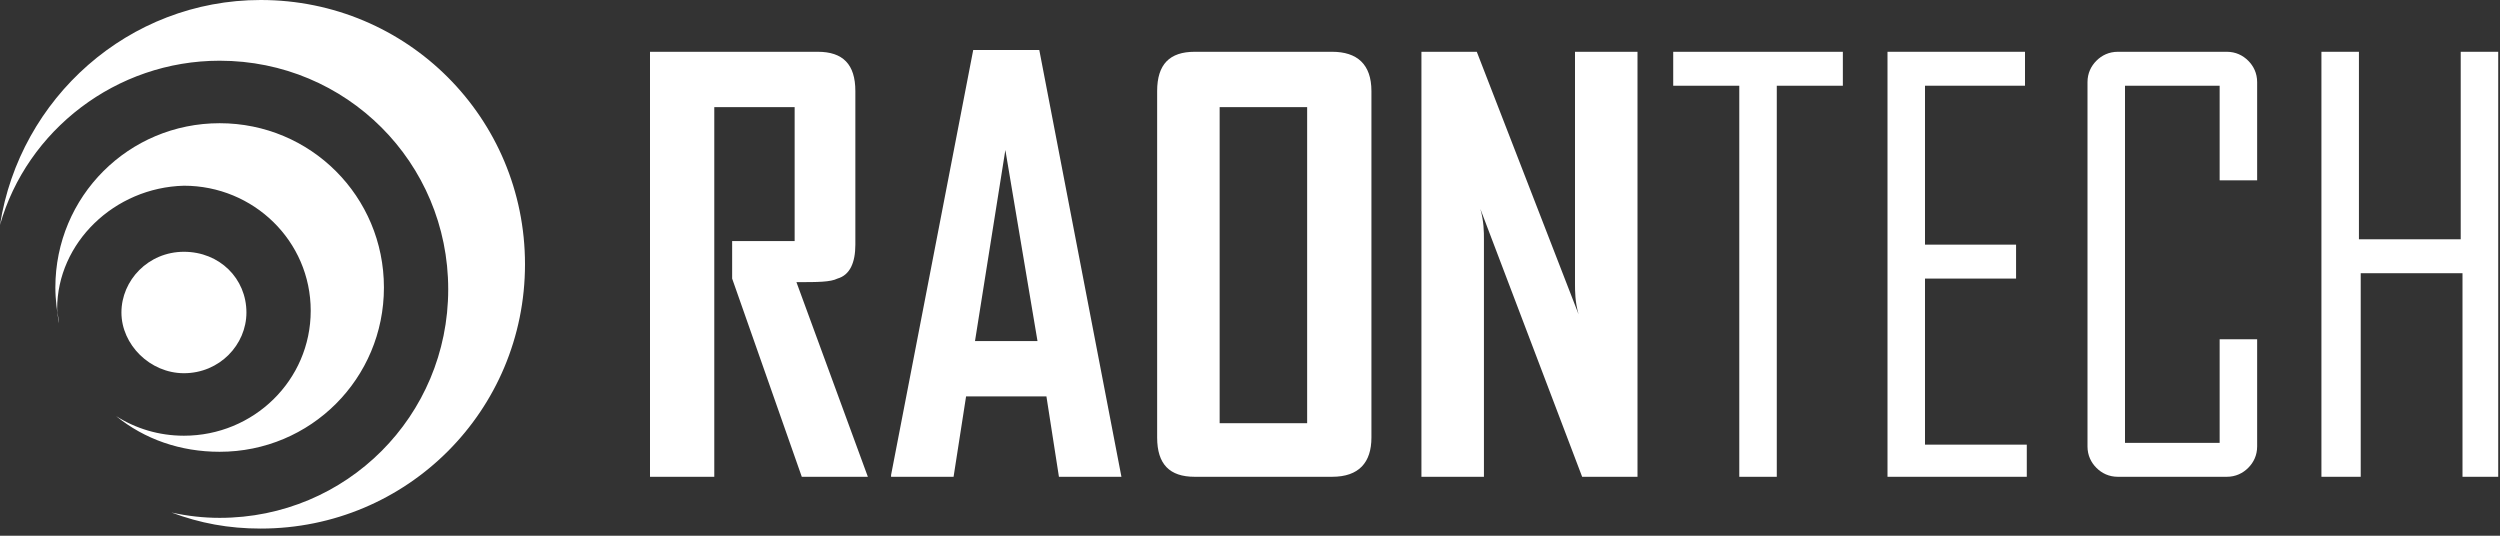 <?xml version="1.0" encoding="utf-8"?>
<!-- Generator: Adobe Illustrator 22.1.0, SVG Export Plug-In . SVG Version: 6.00 Build 0)  -->
<svg version="1.1" id="Layer_1" xmlns="http://www.w3.org/2000/svg" xmlns:xlink="http://www.w3.org/1999/xlink" x="0px" y="0px"
	 viewBox="0 0 140 30" style="enable-background:new 0 0 140 30;" xml:space="preserve">
<rect x="0" y="0" width="140" height="30" fill="#333333" stroke="none"/>
<style type="text/css">
	.st0{fill:#FFFFFF;}
</style>
<g>
	<path class="st0" d="M14.6,0C7.2,0,1.1,5.5,0,12.6c1.5-5.3,6.5-9.2,12.3-9.2c7.1,0,12.8,5.7,12.8,12.8c0,7.1-5.7,12.8-12.8,12.8
		c-0.9,0-1.8-0.1-2.7-0.3c1.6,0.6,3.2,0.9,5,0.9c8.2,0,14.8-6.6,14.8-14.8C29.4,6.6,22.8,0,14.6,0z"/>
	<path class="st0" d="M10.3,10.4c3.9,0,7.1,3.1,7.1,7c0,3.9-3.2,7-7.1,7c-1.4,0-2.7-0.4-3.8-1.1c1.6,1.3,3.6,2,5.8,2
		c5.1,0,9.2-4.1,9.2-9.2c0-5.1-4.1-9.2-9.2-9.2c-5.1,0-9.2,4.1-9.2,9.2c0,0.7,0.1,1.4,0.2,2c0-0.3-0.1-0.5-0.1-0.8
		C3.2,13.6,6.4,10.5,10.3,10.4z"/>
	<path class="st0" d="M10.3,20.9c2,0,3.5-1.6,3.5-3.4c0-1.9-1.5-3.4-3.5-3.4c-2,0-3.5,1.6-3.5,3.4C6.8,19.3,8.4,20.9,10.3,20.9z"/>
</g>
<g>
	<path class="st0" d="M48.6,26.7h-3.7L41,15.6v-2.1h3.5V6H40v20.7h-3.6V2.9h9.4c1.4,0,2.1,0.7,2.1,2.2v8.6c0,1-0.3,1.7-1,1.9
		c-0.4,0.2-1.1,0.2-2.3,0.2L48.6,26.7z"/>
	<path class="st0" d="M62.8,26.7h-3.5l-0.7-4.5h-4.5l-0.7,4.5h-3.5v-0.1l4.6-23.8h3.7L62.8,26.7z M58.1,19.1L56.3,8.4l-1.7,10.7
		H58.1z"/>
	<path class="st0" d="M76.8,24.5c0,1.4-0.7,2.2-2.2,2.2h-7.7c-1.4,0-2.1-0.7-2.1-2.2V5.1c0-1.5,0.7-2.2,2.1-2.2h7.7
		c1.4,0,2.2,0.7,2.2,2.2V24.5z M73.2,23.6V6h-4.9v17.7H73.2z"/>
	<path class="st0" d="M91.7,26.7h-3.1l-5.7-15c0.2,0.7,0.2,1.3,0.2,1.7v13.3h-3.5V2.9h3.1l5.7,14.7c-0.2-0.7-0.2-1.3-0.2-1.7V2.9
		h3.5V26.7z"/>
	<path class="st0" d="M103.2,4.8h-3.7v21.9h-2.1V4.8h-3.7V2.9h9.5V4.8z"/>
	<path class="st0" d="M113.5,26.7h-7.8V2.9h7.7v1.9h-5.6v8.9h5.1v1.9h-5.1v9.3h5.7V26.7z"/>
	<path class="st0" d="M126.4,25c0,0.5-0.2,0.9-0.5,1.2c-0.3,0.3-0.7,0.5-1.2,0.5h-6.1c-0.5,0-0.9-0.2-1.2-0.5
		c-0.3-0.3-0.5-0.7-0.5-1.2V4.6c0-0.5,0.2-0.9,0.5-1.2c0.3-0.3,0.7-0.5,1.2-0.5h6.1c0.5,0,0.9,0.2,1.2,0.5c0.3,0.3,0.5,0.7,0.5,1.2
		v5.5h-2.1V4.8h-5.3v20h5.3V19h2.1V25z"/>
	<path class="st0" d="M140,26.7h-2.1V15.3h-5.7v11.4H130V2.9h2.1v10.5h5.7V2.9h2.1V26.7z"/>
</g>
</svg>
